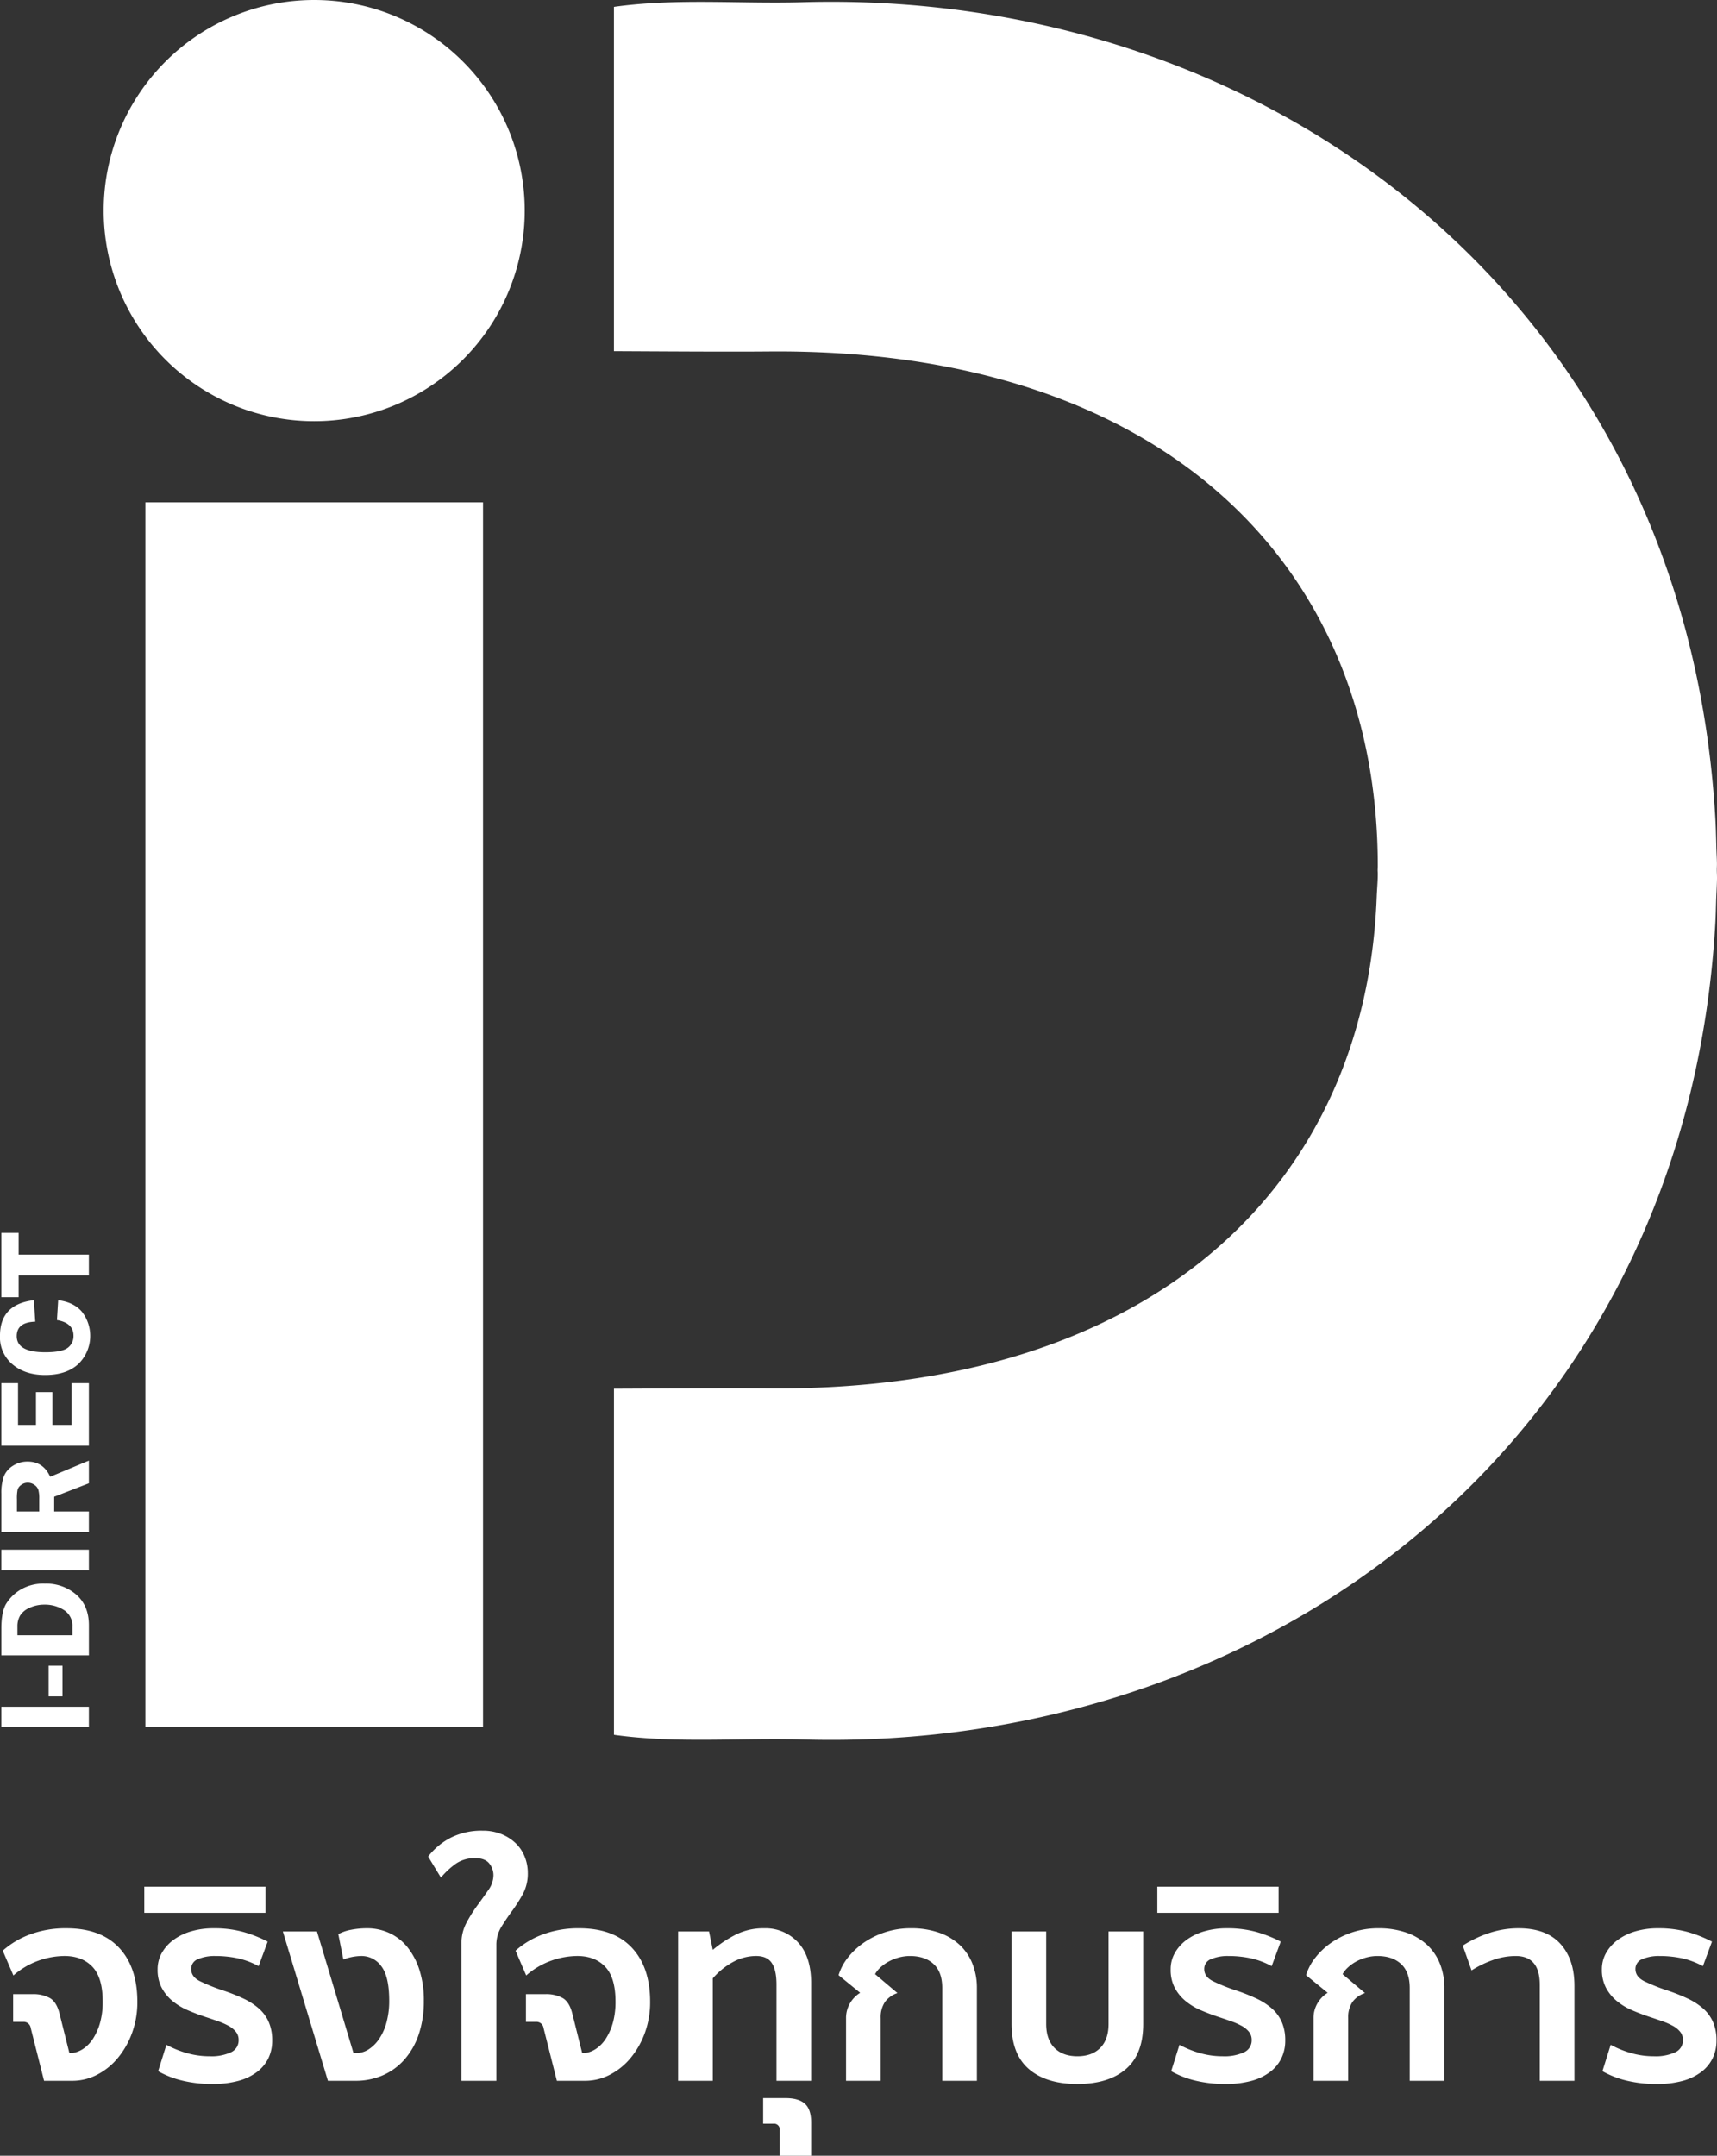 <svg xmlns="http://www.w3.org/2000/svg" width="624.892" height="784.257" viewBox="0 0 624.892 784.257"><rect x="0" y="0" width="624.892" height="784.257" fill="#333333" stroke="none"/><g transform="translate(768 -1179)"><path d="M15.423,0l-4.85-19.206A2.589,2.589,0,0,0,7.76-21.437H4.171V-31.525h7.081a12.529,12.529,0,0,1,6.257,1.406q2.474,1.407,3.54,5.675l3.589,14.356h1.067a9.558,9.558,0,0,0,4.122-1.649,12.915,12.915,0,0,0,3.54-3.783,21.084,21.084,0,0,0,2.473-5.723,28.188,28.188,0,0,0,.922-7.566q0-8.73-3.734-12.659T22.892-45.4a28.668,28.668,0,0,0-9.506,1.7,28.15,28.15,0,0,0-9.118,5.383L.388-47.336a31.107,31.107,0,0,1,9.943-5.917,37.041,37.041,0,0,1,13.241-2.231q12.513,0,19.157,7.081t6.645,19.691a32.471,32.471,0,0,1-1.891,11.2A30.61,30.61,0,0,1,42.34-8.391a24.16,24.16,0,0,1-7.566,6.159A19.492,19.492,0,0,1,25.705,0ZM75.66-8.924a17.045,17.045,0,0,0,7.809-1.455,4.745,4.745,0,0,0,2.764-4.462,4.637,4.637,0,0,0-1.018-3.007A8.866,8.866,0,0,0,82.5-20.031a25.593,25.593,0,0,0-3.783-1.649q-2.085-.728-4.122-1.406Q71-24.25,67.755-25.657A22.889,22.889,0,0,1,62.08-29.1a15.877,15.877,0,0,1-3.88-4.8,14.1,14.1,0,0,1-1.455-6.644,12.016,12.016,0,0,1,1.5-5.917,15.04,15.04,0,0,1,4.22-4.753,20.347,20.347,0,0,1,6.451-3.153,28.547,28.547,0,0,1,8.2-1.115,39.484,39.484,0,0,1,10.912,1.358,46.883,46.883,0,0,1,8.778,3.492l-3.3,8.924a28.846,28.846,0,0,0-7.614-2.862,38.914,38.914,0,0,0-8.2-.825,15.336,15.336,0,0,0-6.208,1.116,3.765,3.765,0,0,0-2.522,3.638q0,2.813,3.2,4.413a68.126,68.126,0,0,0,8.342,3.347,67.435,67.435,0,0,1,7.372,2.91,24.088,24.088,0,0,1,5.674,3.637,14.048,14.048,0,0,1,3.637,4.947,16.612,16.612,0,0,1,1.261,6.741A14.631,14.631,0,0,1,97.1-8.293a13.921,13.921,0,0,1-4.074,5A19.566,19.566,0,0,1,86.233,0a35.169,35.169,0,0,1-9.6,1.164A45.785,45.785,0,0,1,65.814-.049a33.62,33.62,0,0,1-8.875-3.444l3.007-9.6a36.7,36.7,0,0,0,7.566,3.055A30.028,30.028,0,0,0,75.66-8.924ZM51.9-61.11v-9.506H96.03v9.506ZM118.728,0,102.335-54.32h12.416L128.04-10.088h1.067a8.189,8.189,0,0,0,4.462-1.358,13.489,13.489,0,0,0,3.831-3.832,19.8,19.8,0,0,0,2.667-6.014,29.507,29.507,0,0,0,.97-7.809q0-8.827-2.861-12.562a8.84,8.84,0,0,0-7.324-3.735,19.218,19.218,0,0,0-6.5,1.261l-1.843-9.215a16.059,16.059,0,0,1,4.7-1.6,30.406,30.406,0,0,1,5.772-.534,19.207,19.207,0,0,1,8.148,1.746,18.229,18.229,0,0,1,6.548,5.141,25.554,25.554,0,0,1,4.365,8.294,36.039,36.039,0,0,1,1.6,11.2,37.465,37.465,0,0,1-1.843,12.174,26.694,26.694,0,0,1-5.189,9.166,22.4,22.4,0,0,1-7.906,5.772A24.72,24.72,0,0,1,128.719,0Zm48.6,0V-49.955a15.734,15.734,0,0,1,1.795-7.469,50.185,50.185,0,0,1,3.977-6.354q2.183-2.958,4.025-5.626a9.275,9.275,0,0,0,1.843-5.286,6.749,6.749,0,0,0-1.552-4.413Q175.861-81,172.369-81a12.06,12.06,0,0,0-6.887,1.892,28.353,28.353,0,0,0-5.626,5.189L155.2-81.577a24.728,24.728,0,0,1,8.294-6.887,24.791,24.791,0,0,1,11.495-2.522,18.042,18.042,0,0,1,6.936,1.261,16.128,16.128,0,0,1,5.189,3.346,13.968,13.968,0,0,1,3.249,4.9,15.651,15.651,0,0,1,1.115,5.82,15.714,15.714,0,0,1-1.794,7.712,56.981,56.981,0,0,1-3.928,6.16q-2.134,2.91-3.929,5.82a12.489,12.489,0,0,0-1.794,6.693V0Zm34.726,0L197.2-19.206a2.589,2.589,0,0,0-2.813-2.231H190.8V-31.525h7.081a12.529,12.529,0,0,1,6.257,1.406q2.474,1.407,3.54,5.675l3.589,14.356h1.067a9.558,9.558,0,0,0,4.122-1.649A12.915,12.915,0,0,0,220-15.52a21.084,21.084,0,0,0,2.473-5.723,28.188,28.188,0,0,0,.922-7.566q0-8.73-3.734-12.659T209.52-45.4a28.668,28.668,0,0,0-9.506,1.7,28.15,28.15,0,0,0-9.118,5.383l-3.88-9.021a31.107,31.107,0,0,1,9.943-5.917,37.041,37.041,0,0,1,13.24-2.231q12.513,0,19.158,7.081T236-28.712a32.471,32.471,0,0,1-1.891,11.2,30.61,30.61,0,0,1-5.141,9.118A24.16,24.16,0,0,1,221.4-2.231,19.492,19.492,0,0,1,212.333,0Zm79.928-35.017q0-5.238-1.7-7.808T274.607-45.4a17.527,17.527,0,0,0-8.536,2.231,26.383,26.383,0,0,0-7.275,5.917V0h-12.61V-54.32h11.252l1.358,6.693a44.146,44.146,0,0,1,8.051-5.383,22.187,22.187,0,0,1,10.573-2.473,16.123,16.123,0,0,1,12.416,5.141q4.753,5.141,4.753,14.744V0h-12.61Zm1.164,52.962a2.058,2.058,0,0,0-2.328-2.328h-3.686V6.305h8.148q4.753,0,7.033,2.037t2.28,6.79V27.257H283.143ZM342.313,0V-33.756q0-5.82-3.152-8.73t-8.585-2.91a15.47,15.47,0,0,0-4.026.534,16.842,16.842,0,0,0-3.686,1.455,14.771,14.771,0,0,0-3.007,2.134,9.687,9.687,0,0,0-1.988,2.474l8.148,6.887a9.14,9.14,0,0,0-4.559,3.25,9.94,9.94,0,0,0-1.552,5.868V0H307.3V-22.7a10.536,10.536,0,0,1,1.455-5.529,10.884,10.884,0,0,1,3.686-3.783l-7.857-6.4a19.146,19.146,0,0,1,3.346-6.354A26.479,26.479,0,0,1,313.7-50.2a29.959,29.959,0,0,1,7.76-3.831,29.575,29.575,0,0,1,9.409-1.455,30.382,30.382,0,0,1,10.282,1.6,21.405,21.405,0,0,1,7.517,4.462,18.835,18.835,0,0,1,4.656,6.887,23.55,23.55,0,0,1,1.6,8.778V0Zm49.179,1.164q-11.349,0-17.654-5.432t-6.305-16.393V-54.32h12.61v33.659q0,5.626,3.007,8.682t8.342,3.056q5.335,0,8.342-3.056t3.007-8.682V-54.32h12.61v33.659q0,10.961-6.3,16.393T391.492,1.164ZM444.357-8.924a17.045,17.045,0,0,0,7.809-1.455,4.745,4.745,0,0,0,2.764-4.462,4.637,4.637,0,0,0-1.018-3.007,8.866,8.866,0,0,0-2.716-2.182,25.593,25.593,0,0,0-3.783-1.649q-2.085-.728-4.122-1.406-3.589-1.164-6.839-2.571a22.888,22.888,0,0,1-5.674-3.443,15.877,15.877,0,0,1-3.88-4.8,14.1,14.1,0,0,1-1.455-6.644,12.016,12.016,0,0,1,1.5-5.917,15.04,15.04,0,0,1,4.219-4.753,20.347,20.347,0,0,1,6.451-3.153,28.547,28.547,0,0,1,8.2-1.115,39.484,39.484,0,0,1,10.913,1.358,46.884,46.884,0,0,1,8.779,3.492l-3.3,8.924a28.846,28.846,0,0,0-7.615-2.862,38.914,38.914,0,0,0-8.2-.825,15.336,15.336,0,0,0-6.208,1.116,3.765,3.765,0,0,0-2.522,3.638q0,2.813,3.2,4.413a68.125,68.125,0,0,0,8.342,3.347,67.434,67.434,0,0,1,7.372,2.91,24.088,24.088,0,0,1,5.674,3.637,14.048,14.048,0,0,1,3.638,4.947,16.612,16.612,0,0,1,1.261,6.741,14.631,14.631,0,0,1-1.358,6.354,13.921,13.921,0,0,1-4.074,5A19.566,19.566,0,0,1,454.93,0a35.169,35.169,0,0,1-9.6,1.164A45.785,45.785,0,0,1,434.512-.049a33.62,33.62,0,0,1-8.875-3.444l3.007-9.6a36.7,36.7,0,0,0,7.566,3.055A30.028,30.028,0,0,0,444.357-8.924ZM420.592-61.11v-9.506h44.135v9.506ZM512.451,0V-33.756q0-5.82-3.152-8.73t-8.585-2.91a15.47,15.47,0,0,0-4.026.534A16.842,16.842,0,0,0,493-43.408,14.771,14.771,0,0,0,490-41.274a9.687,9.687,0,0,0-1.988,2.474l8.148,6.887a9.14,9.14,0,0,0-4.559,3.25,9.94,9.94,0,0,0-1.552,5.868V0h-12.61V-22.7a10.536,10.536,0,0,1,1.455-5.529,10.884,10.884,0,0,1,3.686-3.783l-7.857-6.4a19.146,19.146,0,0,1,3.346-6.354,26.479,26.479,0,0,1,5.771-5.432,29.959,29.959,0,0,1,7.76-3.831,29.575,29.575,0,0,1,9.409-1.455,30.382,30.382,0,0,1,10.282,1.6,21.406,21.406,0,0,1,7.518,4.462,18.836,18.836,0,0,1,4.656,6.887,23.55,23.55,0,0,1,1.6,8.778V0Zm47.336,0V-34.92q0-10.476-8.73-10.476a24.692,24.692,0,0,0-8.584,1.552,37.832,37.832,0,0,0-7.518,3.686l-3.2-9.021a41.8,41.8,0,0,1,9.263-4.462,33.495,33.495,0,0,1,11.107-1.843q9.991,0,15.132,5.626T572.4-34.532V0ZM601.3-8.924a17.044,17.044,0,0,0,7.808-1.455,4.745,4.745,0,0,0,2.765-4.462,4.637,4.637,0,0,0-1.018-3.007,8.866,8.866,0,0,0-2.716-2.182,25.593,25.593,0,0,0-3.783-1.649q-2.085-.728-4.122-1.406-3.589-1.164-6.839-2.571a22.888,22.888,0,0,1-5.674-3.443,15.877,15.877,0,0,1-3.88-4.8,14.1,14.1,0,0,1-1.455-6.644,12.016,12.016,0,0,1,1.5-5.917,15.04,15.04,0,0,1,4.219-4.753,20.347,20.347,0,0,1,6.451-3.153,28.548,28.548,0,0,1,8.2-1.115,39.485,39.485,0,0,1,10.912,1.358,46.885,46.885,0,0,1,8.779,3.492l-3.3,8.924a28.845,28.845,0,0,0-7.615-2.862,38.914,38.914,0,0,0-8.2-.825,15.336,15.336,0,0,0-6.208,1.116,3.765,3.765,0,0,0-2.522,3.638q0,2.813,3.2,4.413a68.125,68.125,0,0,0,8.342,3.347,67.434,67.434,0,0,1,7.372,2.91,24.089,24.089,0,0,1,5.674,3.637,14.047,14.047,0,0,1,3.638,4.947,16.612,16.612,0,0,1,1.261,6.741,14.631,14.631,0,0,1-1.358,6.354,13.921,13.921,0,0,1-4.074,5,19.566,19.566,0,0,1-6.79,3.3,35.17,35.17,0,0,1-9.6,1.164A45.785,45.785,0,0,1,591.458-.049a33.62,33.62,0,0,1-8.875-3.444l3.007-9.6a36.7,36.7,0,0,0,7.566,3.055A30.028,30.028,0,0,0,601.3-8.924Z" transform="translate(-767.388 1936)" fill="#fff"/><g transform="translate(-935.554 1015.492)"><path d="M205.29,240.13A76.616,76.616,0,1,0,281.9,163.508,76.619,76.619,0,0,0,205.29,240.13" fill="#fff"/><rect width="122.886" height="445.604" transform="translate(220.461 346.267)" fill="#fff"/><rect width="31.864" height="7.436" transform="translate(168.037 784.435)" fill="#fff"/><rect width="5.06" height="11.152" transform="translate(185.242 769.513)" fill="#fff"/><path d="M168.045,765.74v-9.724q0-5.947,1.639-8.867a15.556,15.556,0,0,1,5.213-5.236,16.243,16.243,0,0,1,8.991-2.286,16.656,16.656,0,0,1,11.43,4.022c3.061,2.7,4.589,6.393,4.589,11.138V765.74Zm5.856-7.32h20.006v-3.1a6.748,6.748,0,0,0-3.044-6.054,12.882,12.882,0,0,0-7.159-1.985,12.706,12.706,0,0,0-5.36,1.137,7.509,7.509,0,0,0-3.447,2.8,7.752,7.752,0,0,0-1,4.023Z" fill="#fff"/><rect width="31.864" height="7.434" transform="translate(168.037 727.299)" fill="#fff"/><path d="M187.275,713.381H199.9V720.9H168.043V706.888a17.791,17.791,0,0,1,.9-6.218,8.036,8.036,0,0,1,3.3-3.892,9.663,9.663,0,0,1,5.345-1.541q5.74,0,8.227,5.53l14.087-5.881v8.247l-12.624,4.894Zm-13.556,0h8.118V708.8a11.892,11.892,0,0,0-.319-3.257,3.512,3.512,0,0,0-1.4-1.8,4.049,4.049,0,0,0-2.486-.807,3.789,3.789,0,0,0-2.378.807,3.175,3.175,0,0,0-1.294,1.717,15.6,15.6,0,0,0-.242,3.5Z" fill="#fff"/><path d="M174.113,666.707V681.89h6.537V669.961h5.994V681.89H193.6V666.707h6.3v22.764h-31.86V666.707Z" fill="#fff"/><path d="M179.9,636.534l.487,7.814c-4.5.113-6.745,1.876-6.745,5.256q0,5.868,10.386,5.857c4,0,6.713-.535,8.142-1.586a5.253,5.253,0,0,0,2.131-4.45c0-3.075-2-4.975-6.021-5.667l.441-7.224c3.808.469,6.713,1.9,8.688,4.251a14.272,14.272,0,0,1-1.387,19c-2.907,2.651-6.928,3.961-12.058,3.961q-7.215,0-11.815-3.837a12.817,12.817,0,0,1-4.6-10.438c0-7.66,4.108-11.989,12.349-12.936" fill="#fff"/><path d="M168.043,612.039h6.3v7.9H199.9v7.557H174.341v7.949h-6.3Z" fill="#fff"/><path d="M792.378,479.927c0-.773.06-1.529.046-2.32-.024-1.937-.166-3.843-.212-5.759-.1-4.111-.195-8.2-.472-12.257C780.163,272.139,628.131,159.409,459.446,164.326c-22.073.647-45.224-1.5-68.038,1.62a2.7,2.7,0,0,1-.416.064V291.265c17.858.077,40.906.249,56.414.113,143.515-1.206,221.589,77.961,221.589,187.207,0,.5-.038.994-.051,1.485,0,.452.051.887.051,1.338,0,2.82-.282,5.523-.389,8.32a1.8,1.8,0,0,1-.013.267C664.55,594.723,587.085,669.779,447.4,668.608c-15.5-.141-38.537.051-56.4.118V794.642a3.2,3.2,0,0,1,.43.072c22.811,3.115,45.959.967,68.035,1.623,168.872,4.929,321.064-108.106,332.31-295.943.208-3.163.271-6.344.371-9.537.091-2.608.265-5.172.3-7.816.009-1.053-.067-2.076-.067-3.114" fill="#fff"/></g></g></svg>